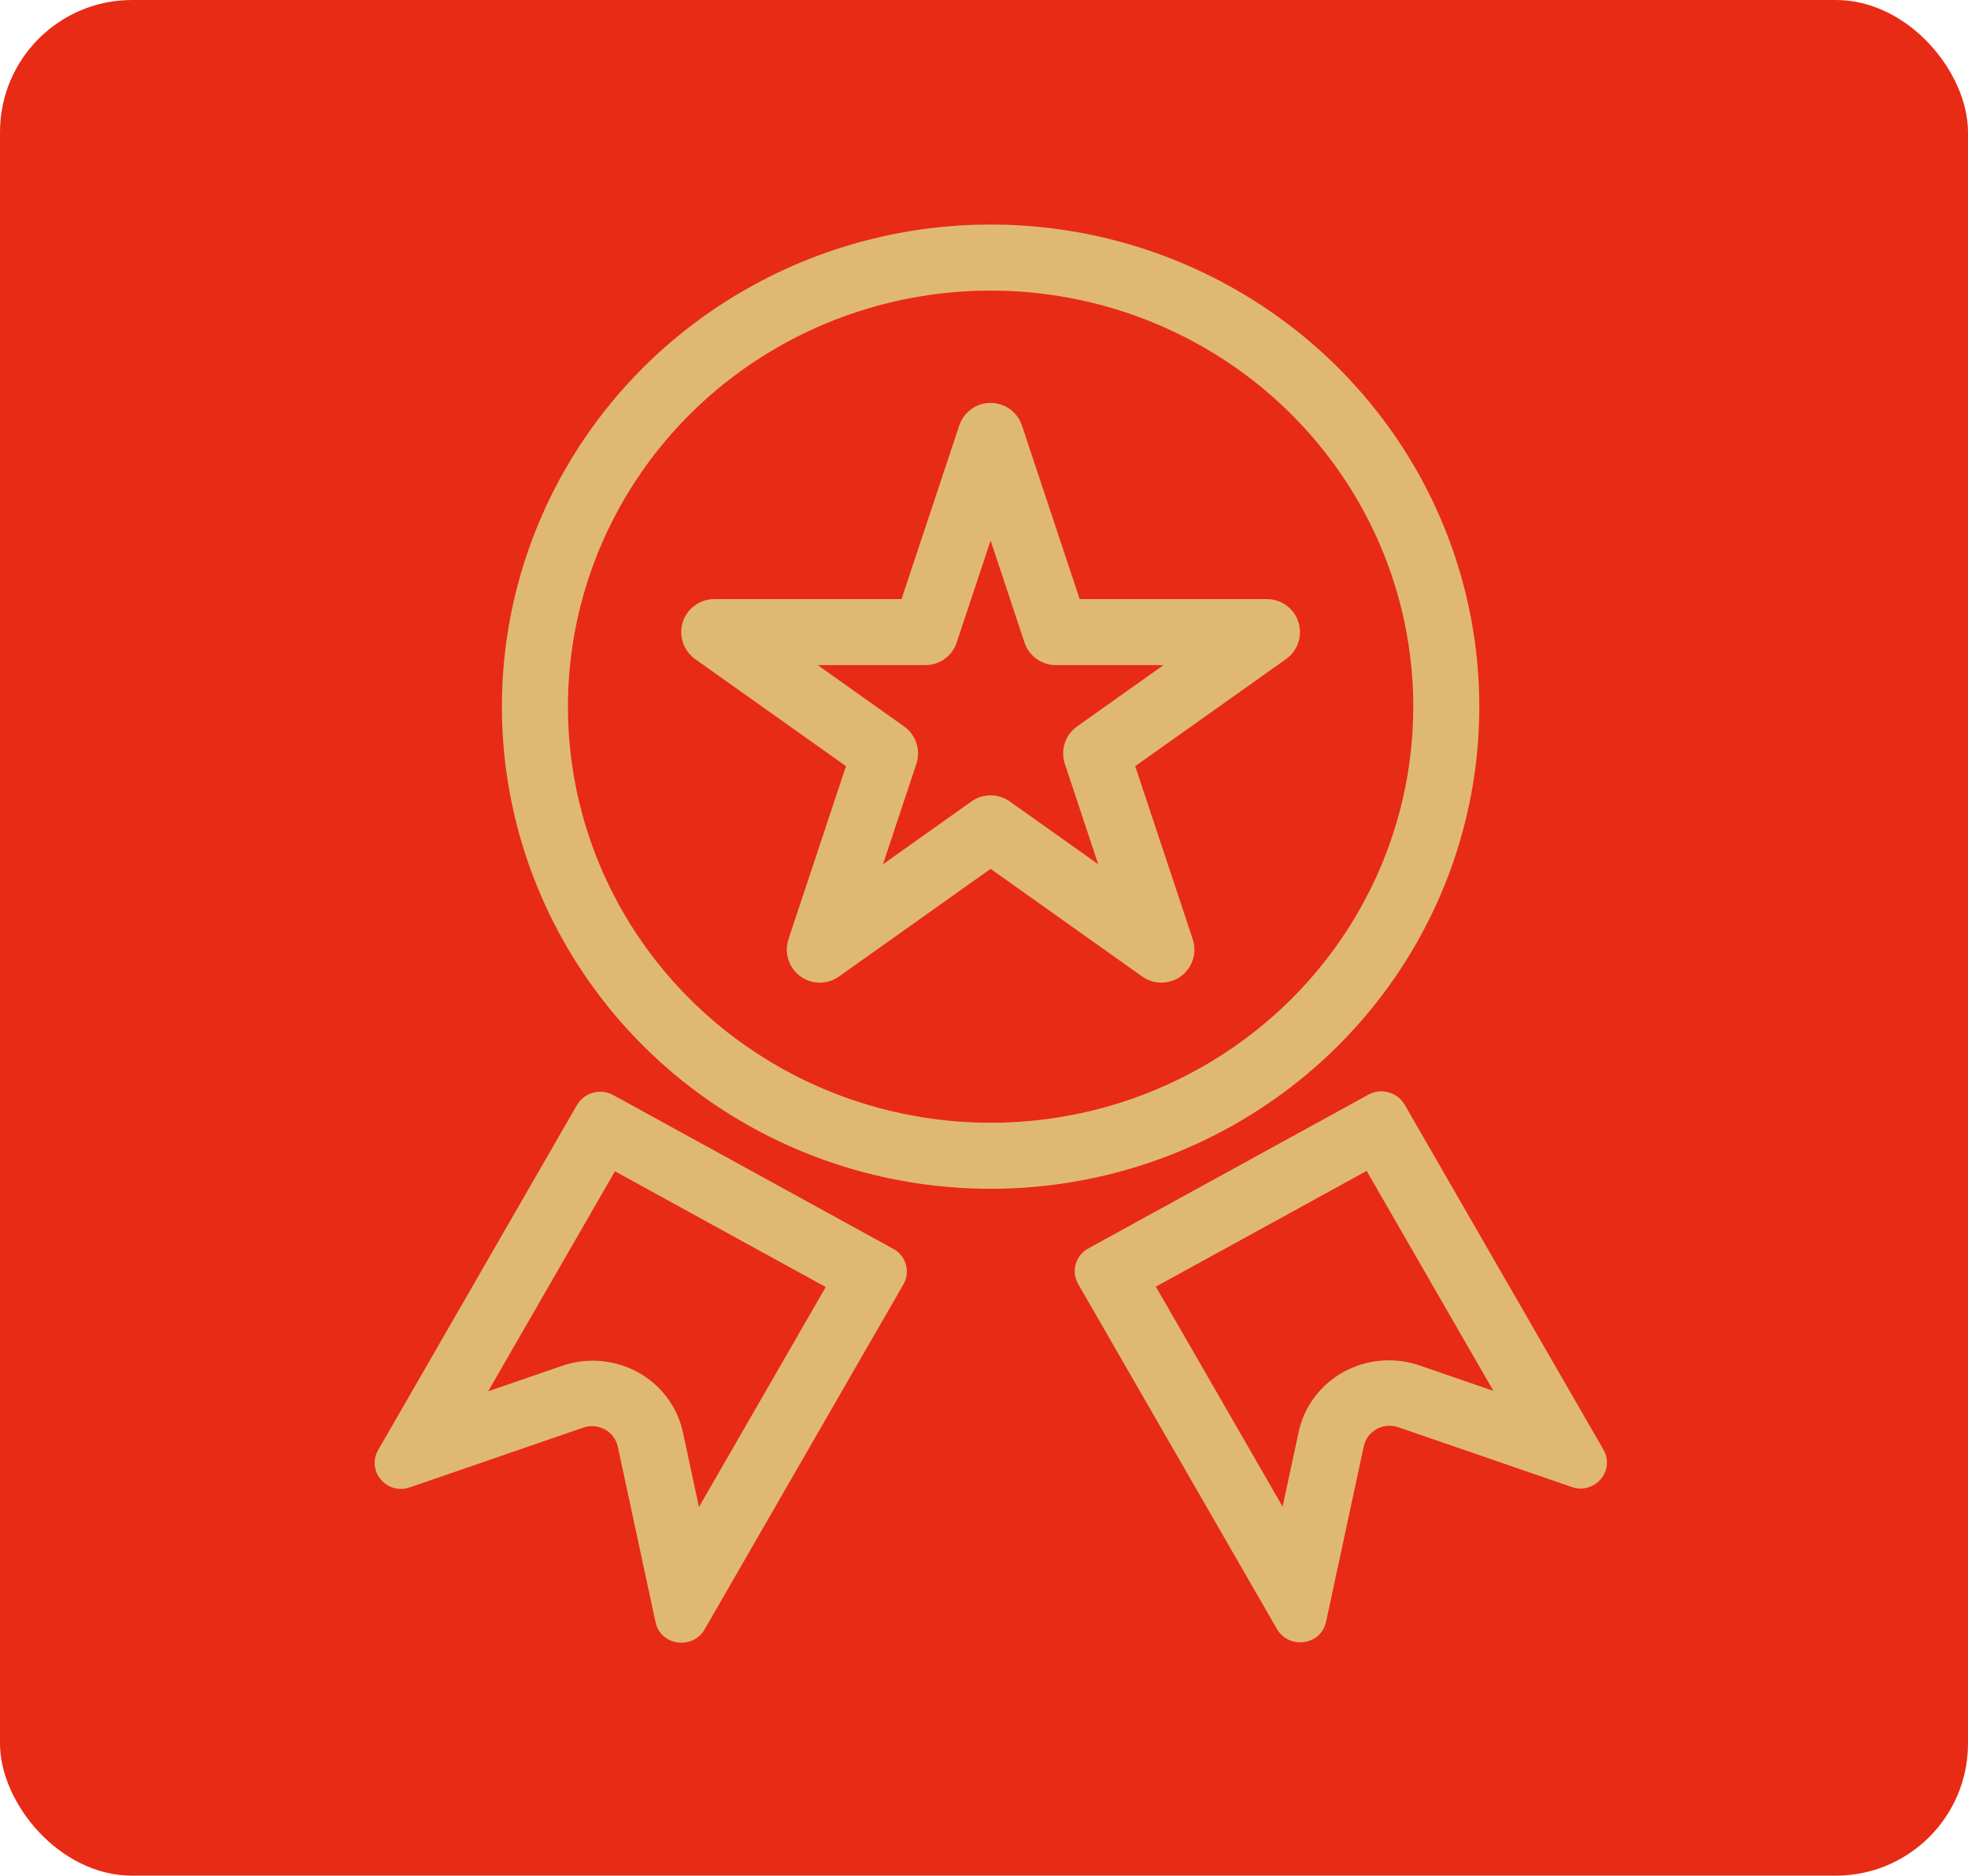 <svg xmlns="http://www.w3.org/2000/svg" xmlns:xlink="http://www.w3.org/1999/xlink" fill="none" version="1.1" width="149" height="142" viewBox="0 0 149 142"><g><g><rect x="0" y="0" width="149" height="142" rx="10" fill="#E82B14" fill-opacity="1"/></g><g><g><ellipse cx="75" cy="53.5" rx="34.5" ry="34" fill-opacity="0" stroke-opacity="1" stroke="#DFB974" fill="none" stroke-width="5"/></g><g><g transform="matrix(0.876,0.481,-0.499,0.866,46.455,-10.561)"><path d="M44.675,114.138C44.675,115.978,46.95,116.842,48.171,115.465L49.655,113.791L49.675,113.769L57.288,105.183C58.084,104.286,59.485,104.286,60.281,105.183L67.894,113.769L67.913,113.791L69.398,115.465C70.618,116.842,72.894,115.978,72.894,114.138L72.894,84C72.894,82.895,71.999,82,70.894,82L46.675,82C45.57,82,44.675,82.895,44.675,84L44.675,114.138ZM53.547,101.866L49.675,106.233L49.675,87L67.894,87L67.894,106.233L64.022,101.866Q63.002,100.715,61.598,100.1Q60.254,99.51,58.784,99.51Q57.314,99.51,55.971,100.1Q54.567,100.715,53.547,101.866Z" fill-rule="evenodd" fill="#DFB974" fill-opacity="1"/></g><g transform="matrix(-0.876,0.481,0.499,0.866,156.703,-39.763)"><path d="M105.325,114.138C105.325,115.978,107.601,116.842,108.822,115.465L110.306,113.791L110.325,113.769L117.939,105.183C118.734,104.286,120.136,104.286,120.931,105.183L128.545,113.769L128.564,113.791L130.048,115.465C131.269,116.842,133.545,115.978,133.545,114.138L133.545,84C133.545,82.895,132.649,82,131.545,82L107.325,82C106.221,82,105.325,82.895,105.325,84L105.325,114.138ZM114.197,101.866L110.325,106.233L110.325,87L128.545,87L128.545,106.233L124.673,101.866Q123.652,100.715,122.249,100.1Q120.905,99.51,119.435,99.51Q117.965,99.51,116.621,100.1Q115.218,100.715,114.197,101.866Z" fill-rule="evenodd" fill="#DFB974" fill-opacity="1"/></g></g><g><path d="M77.372,32.211L82.312,47.067L79.94,47.855L79.94,45.355L95.923,45.356Q96.046,45.356,96.168,45.368Q96.291,45.38,96.411,45.404Q96.531,45.428,96.649,45.464Q96.767,45.499,96.88,45.547Q96.993,45.593,97.102,45.651Q97.21,45.709,97.312,45.778Q97.414,45.846,97.509,45.924Q97.604,46.002,97.691,46.088Q97.778,46.175,97.856,46.27Q97.934,46.365,98.002,46.467Q98.07,46.569,98.128,46.678Q98.186,46.786,98.233,46.9Q98.28,47.013,98.316,47.13Q98.351,47.248,98.375,47.368Q98.399,47.489,98.411,47.611Q98.423,47.733,98.423,47.856Q98.423,48.005,98.405,48.153Q98.388,48.302,98.353,48.446Q98.317,48.591,98.265,48.731Q98.213,48.871,98.144,49.003Q98.076,49.136,97.992,49.259Q97.909,49.383,97.811,49.495Q97.713,49.608,97.603,49.708Q97.492,49.808,97.371,49.895L84.44,59.076L82.993,57.038L85.365,56.249L90.304,71.105Q90.342,71.222,90.369,71.342Q90.397,71.461,90.412,71.583Q90.427,71.705,90.43,71.828Q90.434,71.951,90.425,72.073Q90.416,72.196,90.395,72.317Q90.374,72.438,90.342,72.556Q90.309,72.675,90.265,72.789Q90.221,72.904,90.166,73.014Q90.111,73.124,90.046,73.227Q89.98,73.331,89.905,73.428Q89.83,73.525,89.745,73.614Q89.661,73.703,89.568,73.784Q89.475,73.864,89.375,73.935Q89.274,74.006,89.168,74.067Q89.061,74.127,88.949,74.178Q88.836,74.227,88.72,74.266Q88.581,74.312,88.437,74.342Q88.293,74.372,88.147,74.385Q88.001,74.397,87.854,74.393Q87.707,74.388,87.562,74.367Q87.417,74.345,87.275,74.306Q87.134,74.268,86.997,74.213Q86.861,74.158,86.732,74.088Q86.604,74.017,86.484,73.932L73.553,64.751L75,62.713L76.447,64.751L63.516,73.932Q63.416,74.003,63.309,74.064Q63.203,74.125,63.09,74.175Q62.978,74.226,62.862,74.265Q62.745,74.304,62.626,74.331Q62.506,74.358,62.384,74.374Q62.262,74.389,62.14,74.393Q62.017,74.396,61.894,74.388Q61.772,74.379,61.651,74.359Q61.53,74.338,61.411,74.306Q61.293,74.273,61.178,74.23Q61.063,74.186,60.953,74.131Q60.843,74.076,60.739,74.011Q60.635,73.946,60.538,73.871Q60.441,73.795,60.352,73.711Q60.262,73.627,60.182,73.534Q60.101,73.441,60.03,73.341Q59.945,73.221,59.875,73.093Q59.804,72.964,59.75,72.828Q59.695,72.691,59.656,72.55Q59.618,72.408,59.596,72.263Q59.574,72.118,59.57,71.971Q59.565,71.825,59.578,71.678Q59.591,71.532,59.62,71.388Q59.65,71.245,59.696,71.105L64.635,56.249L67.007,57.038L65.56,59.076L52.629,49.895Q52.529,49.823,52.436,49.743Q52.344,49.662,52.259,49.573Q52.175,49.484,52.1,49.387Q52.025,49.29,51.959,49.185Q51.894,49.081,51.839,48.971Q51.785,48.862,51.741,48.747Q51.697,48.632,51.665,48.514Q51.632,48.395,51.612,48.274Q51.591,48.153,51.583,48.03Q51.574,47.908,51.578,47.785Q51.581,47.662,51.597,47.541Q51.612,47.419,51.64,47.299Q51.667,47.179,51.706,47.063Q51.745,46.946,51.795,46.834Q51.845,46.722,51.906,46.615Q51.967,46.509,52.038,46.409Q52.125,46.287,52.225,46.177Q52.325,46.066,52.438,45.968Q52.55,45.871,52.674,45.787Q52.797,45.703,52.93,45.635Q53.062,45.566,53.202,45.514Q53.342,45.462,53.486,45.427Q53.631,45.392,53.779,45.374Q53.928,45.356,54.077,45.356L70.06,45.355L70.06,47.855L67.688,47.067L72.628,32.211Q72.666,32.095,72.716,31.982Q72.766,31.87,72.827,31.764Q72.888,31.657,72.959,31.556Q73.03,31.456,73.11,31.363Q73.191,31.271,73.28,31.186Q73.369,31.102,73.466,31.026Q73.563,30.951,73.667,30.885Q73.77,30.82,73.88,30.765Q73.99,30.71,74.105,30.666Q74.219,30.622,74.338,30.589Q74.456,30.557,74.577,30.536Q74.698,30.515,74.821,30.506Q74.943,30.498,75.066,30.501Q75.189,30.504,75.311,30.519Q75.433,30.535,75.552,30.562Q75.672,30.589,75.789,30.628Q75.927,30.674,76.058,30.735Q76.19,30.797,76.313,30.873Q76.437,30.949,76.551,31.039Q76.665,31.13,76.768,31.232Q76.87,31.335,76.961,31.449Q77.051,31.563,77.127,31.686Q77.203,31.81,77.265,31.942Q77.326,32.073,77.372,32.211L77.372,32.211ZM72.628,33.789L75,33L77.372,33.789L72.432,48.644Q72.371,48.83,72.281,49.004Q72.191,49.178,72.075,49.335Q71.959,49.493,71.82,49.631Q71.681,49.769,71.523,49.883Q71.364,49.998,71.189,50.086Q71.015,50.174,70.829,50.234Q70.643,50.295,70.449,50.325Q70.256,50.355,70.06,50.355L54.077,50.356L54.077,47.856L55.524,45.818L68.455,55Q68.617,55.115,68.76,55.255Q68.902,55.395,69.02,55.555Q69.139,55.716,69.23,55.894Q69.321,56.071,69.383,56.261Q69.445,56.45,69.477,56.647Q69.508,56.844,69.507,57.044Q69.507,57.243,69.475,57.44Q69.443,57.637,69.38,57.827L64.441,72.683L62.069,71.894L60.621,69.855L73.553,60.674Q73.71,60.563,73.883,60.476Q74.056,60.39,74.24,60.331Q74.425,60.272,74.616,60.243Q74.807,60.213,75,60.213Q75.193,60.213,75.384,60.243Q75.575,60.272,75.759,60.331Q75.944,60.39,76.117,60.476Q76.29,60.563,76.447,60.674L89.378,69.855L87.931,71.894L85.559,72.683L80.62,57.827Q80.557,57.637,80.525,57.44Q80.493,57.243,80.493,57.044Q80.492,56.844,80.523,56.647Q80.555,56.45,80.617,56.261Q80.679,56.071,80.77,55.894Q80.861,55.716,80.98,55.555Q81.098,55.395,81.24,55.255Q81.383,55.115,81.545,55L94.476,45.818L95.923,47.856L95.923,50.356L79.94,50.355Q79.744,50.355,79.551,50.325Q79.357,50.295,79.171,50.234Q78.985,50.174,78.81,50.086Q78.636,49.998,78.477,49.883Q78.318,49.769,78.18,49.631Q78.041,49.493,77.925,49.335Q77.809,49.178,77.719,49.004Q77.629,48.83,77.567,48.644L72.628,33.789Z" fill="#DFB974" fill-opacity="1"/></g></g></g></svg>